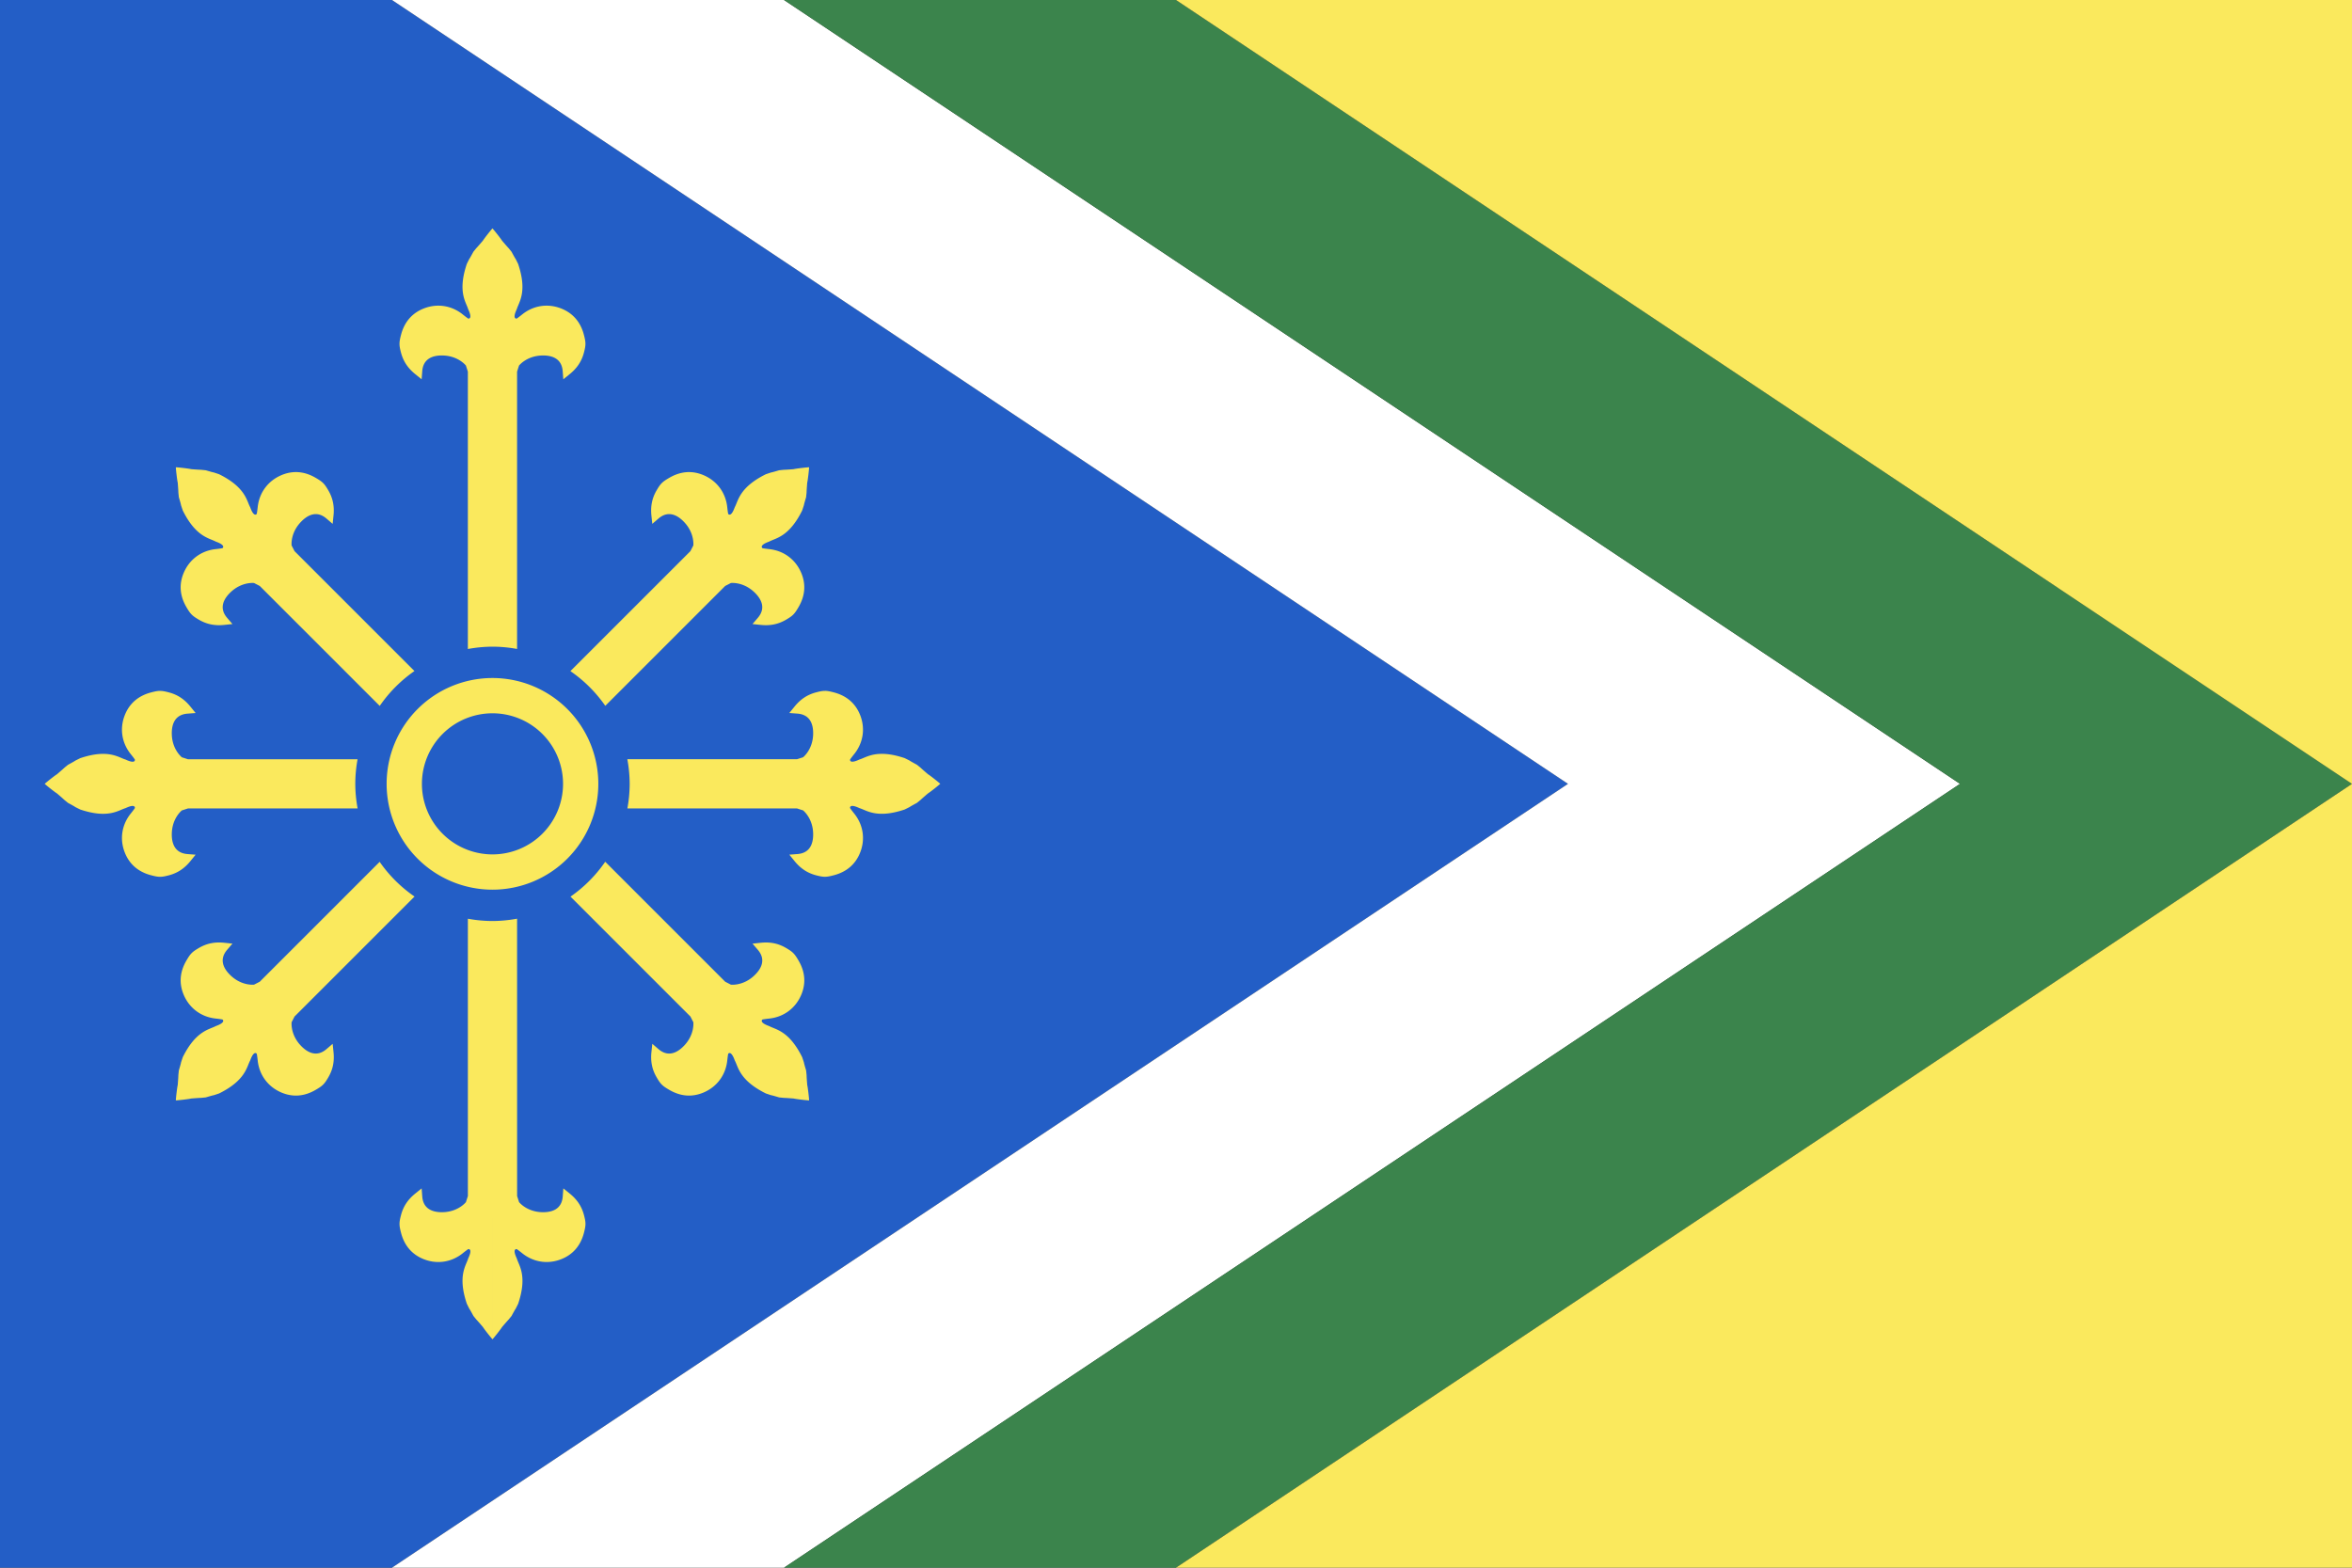 <?xml version="1.0" encoding="UTF-8" standalone="no"?>
<!-- Created with Inkscape (http://www.inkscape.org/) -->

<svg
   width="238.125mm"
   height="158.75mm"
   viewBox="0 0 238.125 158.75"
   version="1.1"
   id="svg8"
   inkscape:version="1.2.2 (b0a8486, 2022-12-01)"
   sodipodi:docname="Vlag_van_de_Gemeente_Maashorst.svg"
   xmlns:inkscape="http://www.inkscape.org/namespaces/inkscape"
   xmlns:sodipodi="http://sodipodi.sourceforge.net/DTD/sodipodi-0.dtd"
   xmlns="http://www.w3.org/2000/svg"
   xmlns:svg="http://www.w3.org/2000/svg"
   xmlns:rdf="http://www.w3.org/1999/02/22-rdf-syntax-ns#"
   xmlns:cc="http://creativecommons.org/ns#"
   xmlns:dc="http://purl.org/dc/elements/1.1/">
  <rect x="0" y="0" width="238.125" height="158.75" fill="#333333" stroke="none"/>
  <defs
     id="defs2" />
  <sodipodi:namedview
     id="base"
     pagecolor="#ffffff"
     bordercolor="#666666"
     borderopacity="1.0"
     inkscape:pageopacity="0.0"
     inkscape:pageshadow="2"
     inkscape:zoom="0.60697364"
     inkscape:cx="121.09257"
     inkscape:cy="364.10148"
     inkscape:document-units="mm"
     inkscape:current-layer="layer1"
     showgrid="false"
     inkscape:window-width="1440"
     inkscape:window-height="900"
     inkscape:window-x="0"
     inkscape:window-y="0"
     inkscape:window-maximized="0"
     inkscape:showpageshadow="2"
     inkscape:pagecheckerboard="0"
     inkscape:deskcolor="#d1d1d1" />
  <g
     inkscape:label="Layer 1"
     inkscape:groupmode="layer"
     id="layer1"
     transform="translate(370.417,-91.211)">
    <path
       style="opacity:1;vector-effect:none;fill:#235ec6;fill-opacity:1;stroke:none;stroke-width:0.923;stroke-linecap:butt;stroke-linejoin:miter;stroke-miterlimit:4;stroke-dasharray:none;stroke-dashoffset:0;stroke-opacity:1;paint-order:markers fill stroke"
       d="m -370.417,91.211 39.688,3e-6 119.062,79.375 -119.062,79.375 -39.688,-2e-5 z"
       id="rect826-1-6"
       inkscape:connector-curvature="0"
       sodipodi:nodetypes="cccccc" />
    <path
       style="opacity:1;vector-effect:none;fill:#ffffff;fill-opacity:1;stroke:none;stroke-width:0.923;stroke-linecap:butt;stroke-linejoin:miter;stroke-miterlimit:4;stroke-dasharray:none;stroke-dashoffset:0;stroke-opacity:1;paint-order:markers fill stroke"
       d="m -330.729,91.211 39.688,3e-6 119.062,79.375 -119.062,79.375 -39.688,-1e-5 119.062,-79.375 z"
       id="rect826-1"
       inkscape:connector-curvature="0"
       sodipodi:nodetypes="ccccccc" />
    <path
       style="opacity:1;vector-effect:none;fill:#3b844c;fill-opacity:1;stroke:none;stroke-width:0.923;stroke-linecap:butt;stroke-linejoin:miter;stroke-miterlimit:4;stroke-dasharray:none;stroke-dashoffset:0;stroke-opacity:1;paint-order:markers fill stroke"
       d="m -291.042,91.211 h 39.688 l 119.062,79.375 -119.062,79.375 h -39.688 l 119.062,-79.375 z"
       id="rect826"
       inkscape:connector-curvature="0"
       sodipodi:nodetypes="ccccccc" />
    <path
       style="opacity:1;vector-effect:none;fill:#fae95d;fill-opacity:1;stroke:none;stroke-width:0.923;stroke-linecap:butt;stroke-linejoin:miter;stroke-miterlimit:4;stroke-dasharray:none;stroke-dashoffset:0;stroke-opacity:1;paint-order:markers fill stroke"
       d="m -251.354,91.211 119.062,-10e-7 v 158.75 h -119.062 l 119.062,-79.375 z"
       id="rect826-3"
       inkscape:connector-curvature="0"
       sodipodi:nodetypes="cccccc" />
    <path
       style="fill:#fae95d;stroke-width:1;fill-opacity:1"
       d="m -320.557,114.341 c -0.199,0.213 -0.847,1.032 -0.97,1.242 -0.958,1.117 -0.362,0.381 -0.958,1.117 -0.671,1.238 -0.173,0.233 -0.671,1.238 -0.96,2.853 -0.061,3.881 0.137,4.584 0.479,1.006 0.041,0.951 0.018,0.951 -0.023,0 -0.28,-0.19 -0.57,-0.423 -1.143,-0.917 -2.608,-1.135 -3.966,-0.591 -1.167,0.468 -1.935,1.36 -2.273,2.639 -0.212,0.804 -0.213,1.045 -0.007,1.824 0.231,0.874 0.689,1.566 1.439,2.174 l 0.648,0.525 0.063,-0.824 c 0.095,-1.243 1.024,-1.62 2.106,-1.587 1.559,0.048 2.315,1.019 2.315,1.019 l 0.198,0.617 v 28.086 a 13.891,13.891 0 0 1 2.491,-0.236 13.891,13.891 0 0 1 2.491,0.231 v -28.081 l 0.198,-0.617 c 0,0 0.757,-0.971 2.315,-1.019 1.082,-0.033 2.011,0.343 2.106,1.587 l 0.063,0.824 0.647,-0.525 c 0.75,-0.608 1.209,-1.3 1.439,-2.174 0.206,-0.779 0.205,-1.02 -0.007,-1.824 -0.338,-1.279 -1.106,-2.171 -2.273,-2.639 -1.358,-0.545 -2.823,-0.327 -3.966,0.591 -0.29,0.233 -0.546,0.423 -0.57,0.423 -0.023,0 -0.461,0.055 0.018,-0.951 0.199,-0.703 1.098,-1.731 0.137,-4.584 -0.499,-1.005 -2e-5,2e-5 -0.671,-1.238 -0.596,-0.736 -4.2e-4,-2.1e-4 -0.958,-1.117 -0.124,-0.21 -0.772,-1.029 -0.97,-1.242 z m -32.056,24.188 v 4.2e-4 c 0.01,0.291 0.131,1.328 0.192,1.564 0.113,1.467 0.013,0.526 0.112,1.468 0.401,1.35 0.042,0.287 0.4,1.35 1.338,2.696 2.701,2.788 3.338,3.144 1.05,0.373 0.701,0.643 0.685,0.66 -0.016,0.016 -0.332,0.063 -0.702,0.103 -1.457,0.159 -2.647,1.041 -3.222,2.386 -0.494,1.156 -0.407,2.33 0.259,3.473 0.419,0.718 0.588,0.889 1.285,1.295 0.781,0.455 1.595,0.62 2.555,0.52 l 0.829,-0.087 -0.538,-0.627 c -0.812,-0.946 -0.421,-1.869 0.367,-2.611 1.136,-1.068 2.358,-0.917 2.358,-0.917 l 0.576,0.296 12.148,12.148 a 13.891,13.891 0 0 1 3.514,-3.531 l -12.14,-12.14 -0.296,-0.576 c 0,0 -0.152,-1.222 0.917,-2.358 0.742,-0.789 1.665,-1.18 2.611,-0.368 l 0.627,0.538 0.086,-0.829 c 0.101,-0.96 -0.065,-1.774 -0.519,-2.555 -0.405,-0.696 -0.576,-0.866 -1.295,-1.284 -1.143,-0.666 -2.317,-0.754 -3.473,-0.259 -1.345,0.575 -2.227,1.765 -2.386,3.222 -0.041,0.37 -0.087,0.686 -0.103,0.702 -0.016,0.016 -0.287,0.365 -0.66,-0.685 -0.356,-0.637 -0.448,-2 -3.144,-3.338 -1.063,-0.358 -1.7e-4,-1.7e-4 -1.35,-0.401 -0.942,-0.099 -4.6e-4,2.1e-4 -1.468,-0.112 -0.236,-0.061 -1.273,-0.182 -1.565,-0.192 z m 64.112,0 c -0.291,0.01 -1.328,0.131 -1.564,0.192 -1.467,0.113 -0.526,0.013 -1.468,0.112 -1.35,0.401 -0.287,0.043 -1.35,0.401 -2.696,1.338 -2.788,2.701 -3.144,3.338 -0.373,1.05 -0.643,0.702 -0.66,0.685 -0.016,-0.016 -0.063,-0.332 -0.103,-0.702 -0.159,-1.457 -1.041,-2.647 -2.386,-3.222 -1.156,-0.494 -2.33,-0.407 -3.473,0.259 -0.718,0.419 -0.889,0.588 -1.295,1.284 -0.455,0.781 -0.62,1.595 -0.52,2.555 l 0.087,0.829 0.627,-0.538 c 0.946,-0.812 1.869,-0.421 2.611,0.368 1.068,1.136 0.917,2.358 0.917,2.358 l -0.296,0.576 -12.148,12.148 a 13.891,13.891 0 0 1 3.531,3.514 l 12.14,-12.14 0.576,-0.296 c 0,0 1.222,-0.152 2.358,0.917 0.789,0.742 1.18,1.665 0.368,2.611 l -0.538,0.627 0.829,0.087 c 0.96,0.101 1.774,-0.065 2.555,-0.519 0.696,-0.405 0.866,-0.576 1.284,-1.295 0.666,-1.143 0.753,-2.317 0.259,-3.473 -0.575,-1.345 -1.765,-2.227 -3.222,-2.386 -0.37,-0.041 -0.686,-0.087 -0.702,-0.103 -0.016,-0.016 -0.365,-0.287 0.685,-0.66 0.637,-0.356 2,-0.448 3.338,-3.144 0.358,-1.063 1.8e-4,-1.8e-4 0.401,-1.35 0.099,-0.942 -2.1e-4,-4.2e-4 0.112,-1.468 0.061,-0.236 0.182,-1.273 0.192,-1.565 z m -32.056,21.341 a 10.716,10.716 0 0 0 -10.716,10.716 10.716,10.716 0 0 0 10.716,10.716 10.716,10.716 0 0 0 10.716,-10.716 10.716,10.716 0 0 0 -10.716,-10.716 z m -33.656,1.303 c -0.258,8.5e-4 -0.519,0.054 -0.921,0.16 -1.279,0.338 -2.171,1.106 -2.639,2.273 -0.545,1.358 -0.327,2.823 0.591,3.966 0.233,0.29 0.423,0.546 0.423,0.57 0,0.023 0.055,0.461 -0.951,-0.018 -0.703,-0.199 -1.731,-1.098 -4.584,-0.137 -1.005,0.499 2e-5,10e-6 -1.238,0.671 -0.736,0.596 -2.1e-4,4.2e-4 -1.117,0.958 -0.21,0.124 -1.029,0.772 -1.242,0.97 h 16.688 l -16.688,4.2e-4 c 0.213,0.199 1.032,0.847 1.242,0.97 1.117,0.958 0.381,0.362 1.117,0.958 1.238,0.671 0.233,0.173 1.238,0.671 2.853,0.96 3.881,0.061 4.584,-0.137 1.006,-0.479 0.951,-0.041 0.951,-0.018 0,0.023 -0.19,0.28 -0.423,0.57 -0.917,1.143 -1.135,2.608 -0.591,3.966 0.468,1.167 1.36,1.935 2.639,2.273 0.804,0.212 1.045,0.213 1.824,0.007 0.874,-0.231 1.566,-0.689 2.174,-1.439 l 0.525,-0.647 -0.824,-0.063 c -1.244,-0.095 -1.62,-1.024 -1.587,-2.106 0.048,-1.559 1.019,-2.316 1.019,-2.315 l 0.617,-0.198 h 17.176 a 13.891,13.891 0 0 1 -0.236,-2.491 13.891,13.891 0 0 1 0.231,-2.491 h -17.171 l -0.617,-0.198 c 0,0 -0.971,-0.757 -1.019,-2.315 -0.033,-1.082 0.343,-2.011 1.587,-2.106 l 0.824,-0.063 -0.525,-0.647 c -0.608,-0.75 -1.3,-1.209 -2.174,-1.439 -0.389,-0.103 -0.645,-0.154 -0.903,-0.153 z m 67.312,0 c -0.258,-8.4e-4 -0.513,0.05 -0.902,0.153 -0.874,0.231 -1.566,0.689 -2.174,1.439 l -0.525,0.647 0.824,0.063 c 1.244,0.095 1.62,1.024 1.587,2.106 -0.048,1.559 -1.019,2.315 -1.019,2.315 l -0.617,0.198 h -17.176 a 13.891,13.891 0 0 1 0.236,2.491 13.891,13.891 0 0 1 -0.231,2.491 h 17.171 l 0.617,0.198 c 0,0 0.971,0.757 1.019,2.315 0.033,1.082 -0.343,2.011 -1.587,2.106 l -0.824,0.063 0.525,0.647 c 0.608,0.75 1.3,1.209 2.174,1.439 0.779,0.206 1.02,0.205 1.824,-0.007 1.279,-0.338 2.171,-1.106 2.639,-2.273 0.545,-1.358 0.327,-2.823 -0.591,-3.966 -0.233,-0.29 -0.423,-0.546 -0.423,-0.57 0,-0.023 -0.055,-0.461 0.951,0.018 0.703,0.199 1.731,1.098 4.584,0.137 1.005,-0.499 -3e-5,-2e-5 1.238,-0.671 0.736,-0.596 2.1e-4,-4.2e-4 1.117,-0.958 0.21,-0.124 1.029,-0.772 1.242,-0.971 l -16.689,-4.2e-4 h 16.689 c -0.213,-0.199 -1.032,-0.847 -1.242,-0.97 -1.117,-0.958 -0.381,-0.362 -1.117,-0.958 -1.238,-0.671 -0.233,-0.173 -1.238,-0.671 -2.853,-0.96 -3.881,-0.061 -4.584,0.137 -1.006,0.479 -0.951,0.041 -0.951,0.018 0,-0.023 0.19,-0.28 0.423,-0.57 0.917,-1.143 1.135,-2.608 0.591,-3.966 -0.468,-1.167 -1.36,-1.935 -2.639,-2.273 -0.402,-0.106 -0.663,-0.159 -0.921,-0.16 z m -33.655,2.269 a 7.144,7.144 0 0 1 7.144,7.144 7.144,7.144 0 0 1 -7.144,7.144 7.144,7.144 0 0 1 -7.144,-7.144 7.144,7.144 0 0 1 7.144,-7.144 z m 11.413,15.034 a 13.891,13.891 0 0 1 -3.514,3.531 l 12.14,12.14 0.296,0.576 c 0,0 0.152,1.222 -0.917,2.358 -0.742,0.789 -1.665,1.18 -2.611,0.368 l -0.627,-0.538 -0.087,0.829 c -0.101,0.96 0.065,1.774 0.52,2.555 0.405,0.696 0.576,0.866 1.295,1.285 1.143,0.666 2.317,0.753 3.473,0.259 1.345,-0.575 2.227,-1.765 2.386,-3.222 0.041,-0.37 0.087,-0.685 0.103,-0.702 0.016,-0.016 0.287,-0.365 0.66,0.685 0.356,0.637 0.448,2 3.144,3.338 1.063,0.358 1.7e-4,1.7e-4 1.35,0.401 0.942,0.099 4.2e-4,-2.1e-4 1.468,0.112 0.236,0.061 1.273,0.182 1.565,0.192 -0.01,-0.291 -0.131,-1.329 -0.192,-1.565 -0.113,-1.467 -0.013,-0.526 -0.112,-1.468 -0.401,-1.35 -0.043,-0.287 -0.401,-1.35 -1.338,-2.696 -2.701,-2.788 -3.338,-3.144 -1.05,-0.373 -0.702,-0.643 -0.685,-0.66 0.016,-0.016 0.332,-0.063 0.702,-0.103 1.457,-0.159 2.647,-1.041 3.222,-2.386 0.494,-1.156 0.407,-2.33 -0.259,-3.473 -0.419,-0.718 -0.588,-0.889 -1.284,-1.295 -0.781,-0.455 -1.595,-0.62 -2.555,-0.519 l -0.829,0.087 0.538,0.627 c 0.812,0.946 0.421,1.869 -0.368,2.611 -1.136,1.068 -2.358,0.917 -2.358,0.917 l -0.576,-0.296 z m -22.835,0.009 -12.14,12.14 -0.576,0.296 c 0,0 -1.222,0.152 -2.358,-0.917 -0.789,-0.742 -1.18,-1.665 -0.368,-2.611 l 0.538,-0.627 -0.829,-0.087 c -0.96,-0.101 -1.774,0.065 -2.555,0.519 -0.696,0.405 -0.866,0.576 -1.285,1.295 -0.666,1.143 -0.753,2.317 -0.259,3.473 0.575,1.345 1.765,2.227 3.222,2.386 0.37,0.041 0.685,0.087 0.702,0.103 0.016,0.016 0.365,0.287 -0.685,0.66 -0.637,0.356 -2,0.448 -3.338,3.144 -0.358,1.063 -1.8e-4,1.9e-4 -0.401,1.35 -0.099,0.942 2.9e-4,4.2e-4 -0.112,1.468 -0.061,0.236 -0.182,1.273 -0.192,1.565 0.291,-0.01 1.329,-0.131 1.565,-0.192 1.467,-0.113 0.526,-0.013 1.468,-0.112 1.35,-0.401 0.287,-0.042 1.35,-0.4 2.696,-1.338 2.788,-2.701 3.144,-3.338 0.373,-1.05 0.643,-0.701 0.66,-0.685 0.016,0.016 0.063,0.332 0.103,0.702 0.159,1.457 1.041,2.647 2.386,3.222 1.156,0.494 2.33,0.407 3.473,-0.259 0.718,-0.419 0.889,-0.588 1.295,-1.285 0.455,-0.781 0.62,-1.595 0.519,-2.555 l -0.086,-0.829 -0.627,0.538 c -0.946,0.812 -1.869,0.421 -2.611,-0.368 -1.068,-1.136 -0.917,-2.358 -0.917,-2.358 l 0.296,-0.576 12.148,-12.148 a 13.891,13.891 0 0 1 -3.531,-3.514 z m 13.913,5.755 a 13.891,13.891 0 0 1 -2.491,0.236 13.891,13.891 0 0 1 -2.491,-0.231 v 28.081 l -0.198,0.617 c 0,0 -0.757,0.971 -2.315,1.019 -1.082,0.033 -2.011,-0.343 -2.106,-1.587 l -0.063,-0.824 -0.647,0.525 c -0.75,0.608 -1.209,1.3 -1.439,2.174 -0.206,0.779 -0.205,1.02 0.007,1.824 0.338,1.279 1.106,2.171 2.273,2.639 1.358,0.545 2.823,0.327 3.966,-0.591 0.29,-0.233 0.546,-0.423 0.57,-0.423 0.023,0 0.461,-0.055 -0.018,0.951 -0.199,0.703 -1.098,1.731 -0.137,4.584 0.499,1.005 2e-5,-1e-5 0.671,1.238 0.596,0.736 4.2e-4,2.1e-4 0.958,1.117 0.124,0.21 0.772,1.029 0.97,1.242 l 4.2e-4,-24.626 v 24.626 c 0.199,-0.213 0.847,-1.032 0.97,-1.242 0.958,-1.117 0.362,-0.381 0.958,-1.117 0.671,-1.238 0.173,-0.233 0.671,-1.238 0.96,-2.853 0.061,-3.881 -0.137,-4.584 -0.479,-1.006 -0.041,-0.951 -0.018,-0.951 0.023,0 0.28,0.19 0.57,0.423 1.143,0.917 2.608,1.135 3.966,0.591 1.167,-0.468 1.935,-1.36 2.273,-2.639 0.212,-0.804 0.213,-1.045 0.007,-1.824 -0.231,-0.874 -0.689,-1.566 -1.439,-2.174 l -0.647,-0.525 -0.063,0.824 c -0.095,1.243 -1.024,1.62 -2.106,1.587 -1.559,-0.048 -2.315,-1.019 -2.315,-1.019 l -0.198,-0.617 z"
       id="path1410-7"
       inkscape:connector-curvature="0" />
  </g>
</svg>
